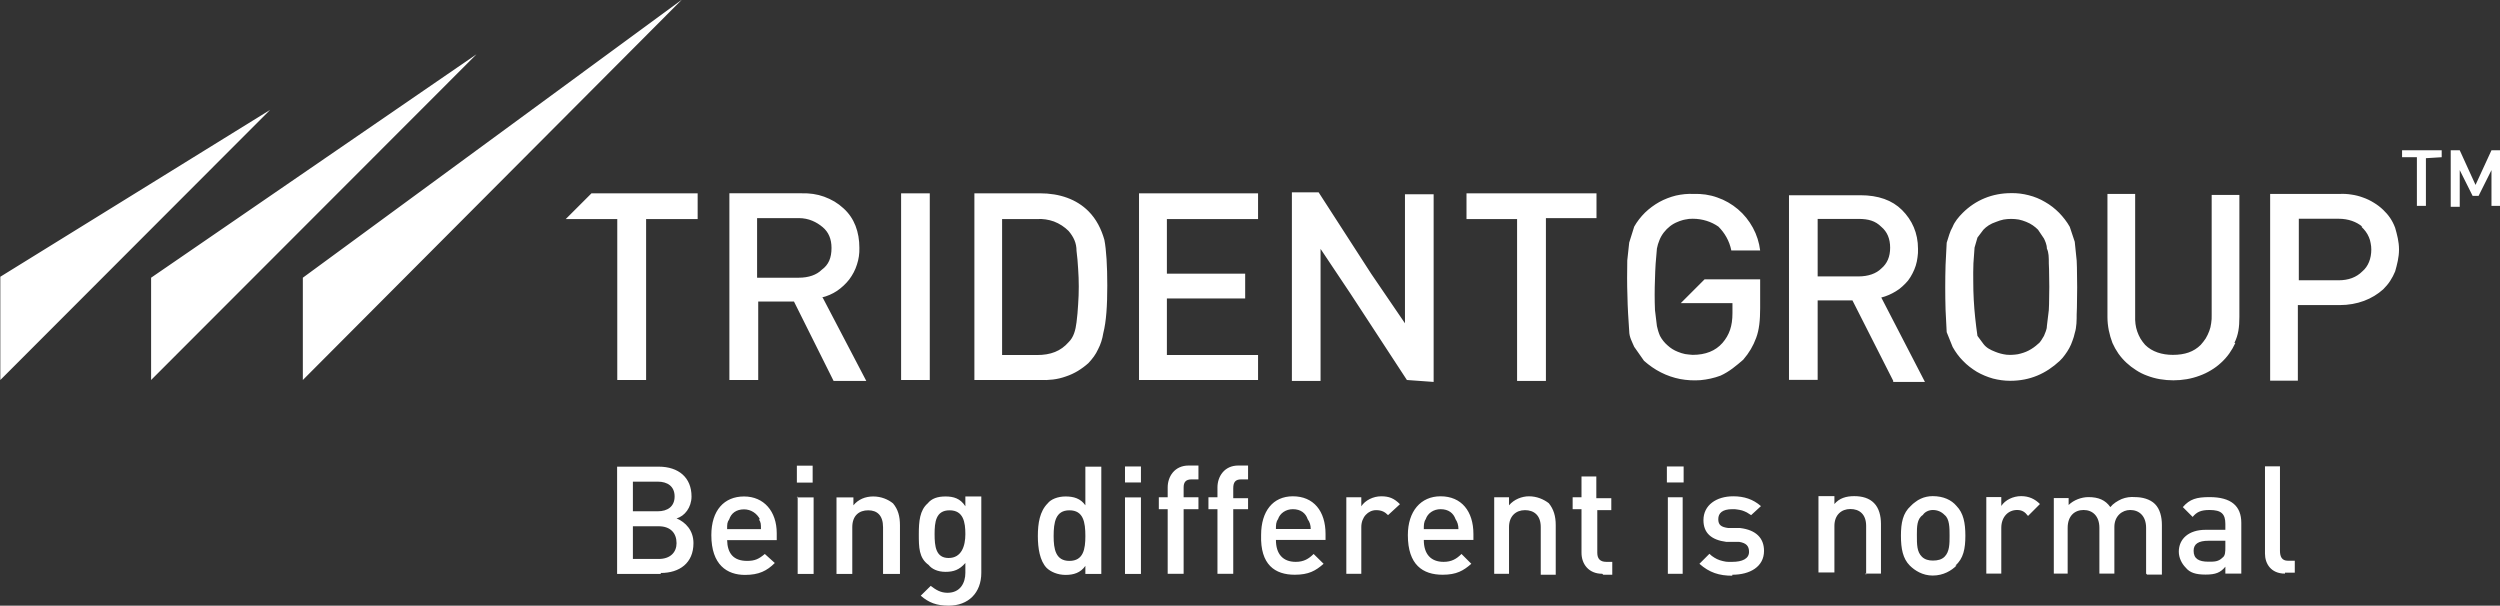 <svg version="1.2" xmlns="http://www.w3.org/2000/svg" viewBox="0 0 1552 376" width="1552" height="376">
	<rect x="0" y="0" width="1552" height="376" fill="#333333" stroke="none"/>
	<title>logo_de10b8cfcb-svg</title>
	<style>
		.s0 { fill: #ffffff } 
	</style>
	<path id="Layer" fill-rule="evenodd" class="s0" d="m410.2 356.3h-27.1v-66.6h25.8c12.4 0 20.4 6.8 20.4 18.5 0 6.8-4.3 12.3-9.3 13.6 5.6 2.4 10.5 7.4 10.5 15.4 0 12.3-8.6 18.5-20.3 18.5m-1.9-56.7h-15.4v18.4h15.4c6.2 0 10.5-3 10.5-9.2 0-6.2-4.3-9.2-10.5-9.2zm0.6 27.7h-16v20.3h16c7.4 0 11.1-4.3 11.1-9.8 0-6.2-3.7-10.5-11.1-10.5zm42.5 8.6q0-0.3 0-0.6zm12.4 12.9c4.9 0 7.3-1.2 11-4.3l6.2 5.6c-4.9 4.9-9.9 7.4-18.5 7.4-11.1 0-20.9-6.2-20.9-24.7 0-15.4 8-24 20.3-24 12.3 0 20.3 9.2 20.3 22.8v4.3h-30.8c0.2 8.2 3.9 12.9 12.4 12.9zm8-25.8c-1.9-3.7-5.6-6.2-9.9-6.2-4.9 0-8 2.5-9.2 6.2-1.3 1.8-1.3 3-1.3 6.1h21c0-3.1 0-4.3-1.3-6.1zm23.4-14.2v0.6h-0.6zm9.9 0.6v47.5h-9.9v-47.5zm-10.4-19.7h9.8v10.5h-9.8zm53.5 67.2v-29c0-7.4-3.7-10.5-9.2-10.5-5.5 0-9.9 3.1-9.9 10.5v29h-9.8v-47.5h10.5v4.9c3-3.7 7.4-5.5 12.3-5.5 4.9 0 9.2 1.8 12.3 4.3 3.1 3.7 4.3 8 4.3 13.6v30.2zm40.7 19.7c-7.4 0-12.4-1.9-17.3-6.2l6.2-6.1c3.1 2.4 6.1 4.3 10.4 4.3 8 0 11.1-6.2 11.1-12.4v-6.1c-3.7 4.3-7.4 5.5-12.3 5.5-4.9 0-8.6-1.8-10.5-4.3-6.1-4.3-6.1-11.1-6.1-19.1 0-8 0.6-14.8 5.5-19.1 2.5-3.1 6.2-4.3 11.1-4.3 4.9 0 9.2 1.2 12.3 6.1v-6.1h9.9v47.4c0 12.4-8 20.4-20.3 20.4zm0.6-59.2c-8.6 0-9.3 7.4-9.3 14.8 0 7.4 0.7 14.8 8.7 14.8 8 0 10.4-7.4 10.4-14.8 0-7.4-1.2-14.8-9.8-14.8zm84.3 39.5v-5c-3 4.3-7.3 5.6-12.3 5.6-4.9 0-9.2-1.9-11.7-4.3-4.3-4.4-5.5-12.4-5.5-19.8 0-8 1.2-15.4 6.1-20.3 1.9-2.5 6.2-4.3 11.1-4.3 5 0 9.3 1.2 12.3 5.5v-24h9.9v66.6zm-9.9-39.5c-8.6 0-9.8 7.4-9.8 16 0 8 1.2 15.4 9.8 15.4 8.7 0 9.9-7.4 9.9-15.4 0-8.6-1.2-16-9.9-16zm34.5-8h9.9v47.5h-9.9zm0-19.2h9.9v9.9h-9.9zm36.4 26.5v40.1h-9.9v-40.1h-5.5v-7.4h5.5v-6.1c0-6.8 4.3-13.6 13-13.6h6.1v8.6h-4.3c-3.7 0-4.9 1.9-4.9 5v6.1h9.2v7.4zm30.8 0v40.1h-9.8v-40.1h-5.6v-7.4h5.6v-6.1c0-6.8 4.3-13.6 12.9-13.6h6.1v8.6h-4.3c-3.7 0-4.9 1.9-4.9 5.6v6.1h9.2v6.8zm26.5 19.1c0 8.7 4.3 13.6 12.3 13.6 5 0 8.1-1.9 11.1-4.9l6.2 6.1c-4.9 4.3-9.2 6.8-17.9 6.8-12.3 0-21.5-6.2-20.9-24.7 0-14.8 7.4-24 19.7-24 12.9 0 20.3 9.2 20.3 23.4v3.7zm19.7-12.9c-1.2-3.7-4.3-6.2-9.2-6.2-4.3 0-8 2.5-9.2 6.2-1.3 1.8-1.3 3.7-1.3 6.1h21.6c0-2.4-0.6-4.3-1.9-6.1zm49.9-2.5c-1.8-1.8-3.7-3.1-7.4-3.1-4.9 0-9.2 4.3-9.2 10.5v29h-9.3v-47.5h9.3v5.6c2.4-3.7 7.4-6.2 12.3-6.2 4.9 0 8 1.2 11.7 4.9zm22.2 15.4c0 8.7 4.3 13.6 12.3 13.6 4.9 0 8-1.8 11.1-4.9l6.1 6.1c-4.9 4.3-9.2 6.8-17.8 6.8-12.3 0-21.6-6.1-21.6-24.6 0-14.8 8-24.1 20.3-24.1 13 0 20.4 9.3 20.4 23.4v3.7zm19.7-12.9c-1.3-3.7-4.3-6.2-9.3-6.2-4.3 0-8 2.5-9.2 6.2-1.2 1.8-1.2 3.7-1.2 6.2h21.5c0-2.5-0.6-4.4-1.8-6.2zm52.9 4.9c0-7.4-4.3-10.5-9.8-10.5-5.6 0-9.9 3.7-9.9 10.5v29h-9.2v-47.5h9.2v5c3.1-3.7 8-5.6 12.4-5.6 4.9 0 9.2 1.9 12.3 4.3 3 3.7 4.3 8 4.3 13.6v30.8h-9.3zm38.2 29c-8.6 0-12.9-6.2-12.9-13v-27.1h-5.5v-7.4h5.5v-12.9h9.2v13.5h9.3v7.4h-8.7v26.5q0 5.6 5.6 5.6h3.7v8h-5.6zm40.7-47.5h9.2v47.5h-9.2zm9.8-19.1v9.9h-10.4v-9.9zm30.2 67.8c-8.1 0-14.2-1.9-20.4-7.4l6.2-6.2q1.4 1.4 3.1 2.4 1.6 1 3.4 1.6 1.9 0.6 3.8 0.9 1.9 0.2 3.9 0.1c6.1 0 10.4-1.9 10.4-6.2 0-3.7-1.8-5.5-6.1-6.2h-8c-9.3-1.2-14.2-5.5-14.2-13.5 0-9.3 8-14.8 18.5-14.8 6.7 0 12.3 1.8 17.2 6.1l-6.1 5.6q-1.3-0.9-2.7-1.7-1.4-0.7-2.9-1.2-1.5-0.4-3-0.6-1.6-0.3-3.1-0.2c-6.2 0-8.7 2.5-8.7 6.2 0 3.7 1.9 4.9 6.2 5.5h7.4c9.8 1.2 14.8 6.2 14.8 14.2 0 9.8-8.7 14.8-19.7 14.8zm82.5-1.3h0.6v0.7zm0.6-29.6c0-7.4-4.3-10.5-9.8-10.5-5.6 0-9.9 3.7-9.9 10.5v28.9h-9.9v-47.4h9.9v4.9c3.1-3.7 7.4-4.9 12.3-4.9 4.9 0 9.3 1.2 12.3 4.3 3.1 3.1 4.3 8 4.3 12.9v30.9h-9.2zm56.1 24.6c-3.1 3.1-8.1 6.2-14.8 6.2-6.2 0-11.1-3.1-14.2-6.2-4.3-4.3-5.5-10.5-5.5-18.5 0-8 1.2-14.1 6.1-18.5q1.3-1.4 2.9-2.5 1.5-1.2 3.3-2 1.7-0.8 3.6-1.2 1.9-0.4 3.8-0.4c6.7 0 11.7 2.4 14.8 6.1 4.3 4.4 5.5 10.5 5.5 18.5 0 8-1.2 14.2-6.2 18.5zm-7.4-31.4c-1.8-1.9-4.3-3.1-7.3-3.1-2.5 0-5 1.2-6.2 3.1-3.7 2.4-3.7 7.4-3.7 12.3 0 6.2 0 10.5 3.1 13.6 1.8 1.8 4.3 2.4 6.8 2.4 3 0 5.5-0.6 7.3-2.4 3.1-3.1 3.1-8 3.1-13 0-4.9 0-10.5-3.1-12.9zm51.8 0.6c-1.9-2.5-3.7-3.7-6.8-3.7-5.5 0-9.8 4.3-9.8 11.1v28.4h-9.3v-47.5h9.3v5.5c2.4-3.7 7.3-6.1 12.3-6.1 4.9 0 8.6 1.8 11.7 4.9zm73.3 35.8v-28.4c0-7.4-4.3-11.1-9.9-11.1-4.9 0-9.8 3.7-9.8 10.5v29h-9.3v-28.4c0-7.4-4.3-11.1-9.8-11.1-5.6 0-9.9 3.7-9.9 11.1v28.4h-8.6v-46.9h9.2v4.3c3.1-3.1 8-4.9 12.3-4.9 6.2 0 10.5 1.8 13.6 6.2q1.4-1.7 3.2-2.9 1.8-1.2 3.8-2.1 2-0.8 4.1-1.1 2.1-0.3 4.3-0.1c4.3 0 9.2 1.2 12.3 4.3 3.1 3.1 4.3 8 4.3 13v30.8h-9.2zm49.2 0v-4.3c-3 3.7-6.1 4.9-12.3 4.9-6.1 0-9.8-1.2-12.3-4.3-2.5-2.5-4.3-6.2-4.3-9.9 0-8 6.2-13.6 16.6-13.6h12.3v-3.6c0-6.2-2.4-8.7-9.8-8.7-5.5 0-8 1.3-10.5 4.3l-6.1-6.1c4.3-5 8.6-6.2 16.6-6.2 13.5 0 19.7 5.6 19.7 16v31.5zm0-20.4h-10.5c-6.1 0-9.2 1.9-9.2 6.2 0 4.9 3.1 6.8 9.2 6.8 3.7 0 6.2 0 8.7-2.5 1.8-1.2 1.8-3.7 1.8-6.8zm37 20.4c-8.7 0-12.4-6.2-12.4-12.4v-54.2h9.3v52.4c0 3.7 1.2 6.2 4.9 6.2h4.3v7.4h-6.1zm-733.6-149.2q-0.4 2.6-1.2 5.1-0.8 2.5-2 4.8-1.1 2.4-2.6 4.5-1.6 2.2-3.4 4.1-3 2.7-6.6 4.9-3.5 2.1-7.4 3.4-3.9 1.4-8 1.9-4.1 0.5-8.2 0.3h-40.6v-115.9h40.6c12.4 0 22.8 3.7 30.2 11.1 4.9 4.9 8 11.1 9.9 17.8 1.2 6.2 1.8 16.1 1.8 28.4 0 12.3-0.6 22.2-2.5 29.6zm-16.6-51.2c0-4.9-1.8-8.6-4.9-12.3q-1.9-1.9-4.2-3.4-2.3-1.5-4.9-2.5-2.5-0.9-5.2-1.3-2.7-0.4-5.4-0.2h-21.6v84.4h21.6c8.6 0 14.8-2.4 19.7-8 3.1-3 4.3-7.4 4.9-12.3q0.7-5.5 1-11.1 0.4-5.5 0.4-11.1 0-5.5-0.4-11.1-0.3-5.6-1-11.1zm38.8 80.2v-115.9h73.9v16h-56.6v33.9h48.6v15.4h-48.6v35.1h56.6v15.5zm166.3 0l-35.1-53.7-18.5-27.7v82h-17.8v-117.1h16.6l32.6 50.5 21 30.8v-80.1h17.8v116.5zm117.7-115.9v15.4h-31.4v101.1h-17.9v-100.5h-31.4v-16zm-480.4 64.7l27.1 51.8h-20.3l-24.6-49.3h-22.2v48.7h-17.9v-115.9h45q3.5-0.1 7 0.4 3.5 0.5 6.8 1.7 3.3 1.2 6.4 3 3 1.8 5.6 4.2c6.8 6.1 9.9 14.7 9.9 24.6 0.1 3.5-0.4 7-1.5 10.3-1 3.3-2.7 6.5-4.8 9.3-2.1 2.7-4.7 5.1-7.6 7.1-2.9 1.9-6.1 3.3-9.5 4.1zm-14.8-12.3c6.2 0 11.1-1.8 14.2-4.9 4.3-3.1 6.1-7.4 6.1-13.6q0-8.3-5.5-12.9c-3.7-3.1-8.6-5.6-14.8-5.6h-25.9v37zm63.5-52.4h17.8v115.9h-17.8zm-192.2 0h65.9v16h-32v99.9h-17.9v-99.9h-32zm56.1-120.2l-235.3 236.1v-63.5zm-127.5 33.9l-202 202.2v-63.5zm-128.1 34.5l-167.5 167.7v-64.1zm1007.6 168.2l-25.3-49.9h-21.6v49.3h-17.8v-114.6h44.3q16.7 0 25.9 9.2c6.2 6.2 9.9 14.2 9.9 24.1q0.1 2.6-0.3 5.2-0.3 2.6-1.1 5.2-0.8 2.5-2 4.8-1.2 2.4-2.8 4.5-1.6 1.9-3.5 3.6-1.8 1.7-4 3-2.1 1.3-4.4 2.3-2.3 1-4.7 1.6l27.1 52.4h-19.7zm-7.4-95.6c-3.7-3.7-8-4.9-14.2-4.9h-25.3v35.7h25.3c6.2 0 11.1-1.8 14.2-4.9q5.5-4.6 5.5-12.9 0-8.4-5.5-13zm121.3 53.6c0 4.4 0 8.7-1.2 12.4q-0.5 2.4-1.4 4.7-0.8 2.4-2 4.6-1.2 2.2-2.7 4.2-1.4 2-3.2 3.7c-8.6 8-18.5 12.4-30.8 12.4-3.6 0-7.2-0.5-10.7-1.4-3.5-1-6.9-2.4-10-4.2-3.1-1.9-6-4.1-8.5-6.7-2.6-2.6-4.7-5.5-6.5-8.7l-3.7-9.2q-0.4-7-0.7-13.9-0.2-6.9-0.2-13.9 0-6.9 0.2-13.9 0.3-6.9 0.7-13.8c1.2-3.7 1.9-6.8 3.7-9.9 1.2-3.1 3.7-6.1 6.2-8.6 8-8 18.4-12.3 30.1-12.3 3.7-0.1 7.4 0.4 10.9 1.3 3.6 0.9 7 2.3 10.2 4.2 3.2 1.8 6.1 4.1 8.7 6.7 2.5 2.6 4.8 5.5 6.6 8.7l3.1 9.3 1.2 11.7q0.2 4.1 0.2 8.3 0.1 4.2 0.1 8.3 0 4.2-0.1 8.3 0 4.2-0.2 8.4zm-17.3-30.9c0-3.7 0-6.7-1.2-9.2 0-2.5-1.2-4.9-1.8-6.2l-3.7-5.5c-1.9-1.9-4.3-3.7-7.4-4.9q-2.2-0.9-4.5-1.4-2.4-0.4-4.8-0.4-2.3 0-4.7 0.4-2.3 0.5-4.5 1.4c-3.7 1.2-6.2 3-8 4.9l-3.7 4.9-1.8 6.2-0.7 9.8q-0.2 5.7-0.1 11.3 0 5.7 0.3 11.3 0.3 5.6 0.9 11.2 0.6 5.7 1.4 11.2l3.7 5c1.8 2.4 4.3 3.7 7.4 4.9 2.2 0.9 4.5 1.5 6.9 1.8 2.3 0.2 4.7 0.1 7.1-0.3 2.3-0.5 4.6-1.2 6.7-2.3 2.1-1.1 4.1-2.5 5.8-4.1 1.8-1.3 2.4-3.1 3.7-5 0.6-1.8 1.8-3.7 1.8-6.1l1.2-9.9q0.2-3.6 0.2-7.2 0.1-3.6 0.1-7.3 0-3.6-0.1-7.2 0-3.6-0.2-7.3zm115.8 49.4q-1.6 3.5-3.8 6.6-2.3 3.2-5.2 5.8-2.8 2.6-6.2 4.6-3.3 2-6.9 3.3-4 1.5-8.1 2.2-4.1 0.7-8.3 0.7-4.1 0-8.3-0.7-4.1-0.7-8-2.2-3.6-1.3-6.8-3.4-3.2-2-6-4.6-2.8-2.6-5-5.7-2.2-3.2-3.7-6.6c-1.9-5-3.1-10.5-3.1-16.1v-76.4h17.2v75.8q-0.1 2.4 0.2 4.9 0.3 2.4 1.1 4.7 0.8 2.3 2 4.4 1.3 2.1 2.9 3.9c4.3 4.3 10.5 6.2 17.2 6.2 7.4 0 13-1.9 17.3-6.2q1.7-1.9 3.1-4 1.3-2.2 2.2-4.6 0.9-2.3 1.2-4.9 0.4-2.5 0.3-5v-74.6h17.2v75.8c0 6.2-0.6 11.1-3.1 16.1zm99.2-44.4q-0.6 1.5-1.4 3-0.8 1.5-1.7 2.9-0.9 1.4-2 2.7-1.1 1.3-2.3 2.5c-6.8 6.1-16 9.8-27.1 9.8h-25.9v46.9h-17.2v-115.9h43.1q3.7-0.2 7.4 0.4 3.6 0.5 7.1 1.8 3.5 1.2 6.7 3.2 3.2 1.9 5.9 4.5c3.1 3 5.5 6.1 7.4 11.1 1.2 4.3 2.4 8.6 2.4 13.5 0 4.9-1.2 9.3-2.4 13.6zm-20.4-27.8c-3.6-3-8.6-4.9-14.7-4.9h-24.7v38.2h24.7q9.2 0 14.7-5.5c3.7-3.1 5.6-8 5.6-13.6q0-2-0.4-3.9-0.3-2-1.1-3.8-0.8-1.9-2-3.5-1.2-1.6-2.7-3zm-373.8 32.7v17.9c0 7.4-0.6 13.5-2.5 18.5-1.8 4.9-4.3 9.2-8 13.5-4.3 3.7-8.6 7.4-14.1 9.9-4 1.5-8.2 2.4-12.4 2.8-4.2 0.3-8.5 0.1-12.7-0.7-4.1-0.8-8.2-2.2-11.9-4.1-3.8-1.9-7.3-4.4-10.5-7.2l-6.1-8.7c-1.3-3.1-3.1-6.1-3.1-9.8q-0.4-5.5-0.7-11-0.3-5.4-0.4-10.9-0.2-5.5-0.2-11 0-5.4 0.1-10.9l1.2-11.1 3.1-9.9c1.8-3.2 4.1-6.1 6.7-8.7 2.7-2.6 5.7-4.8 8.9-6.6 3.3-1.8 6.7-3.1 10.3-4 3.6-0.8 7.3-1.2 11-1 5-0.2 10 0.5 14.7 2.2 4.7 1.6 9 4.1 12.8 7.3 3.8 3.2 6.9 7.1 9.3 11.5 2.4 4.4 3.9 9.2 4.5 14.1h-17.9c-1.2-6.1-4.3-11.1-8-14.8-4.3-3-9.8-4.9-16-4.9q-1.2 0-2.3 0.1-1.2 0.2-2.4 0.4-1.2 0.2-2.3 0.6-1.1 0.3-2.2 0.8-2.6 1-4.8 2.7-2.2 1.7-3.9 3.9-1.7 2.2-2.7 4.7-1.1 2.6-1.6 5.3-0.4 4.8-0.8 9.5-0.3 4.8-0.4 9.6-0.2 4.8-0.2 9.6 0 4.7 0.2 9.5l1.2 9.9q0.2 0.8 0.4 1.6 0.1 0.7 0.4 1.5 0.2 0.8 0.5 1.5 0.3 0.8 0.6 1.5 0.9 1.7 2.1 3.2 1.2 1.5 2.6 2.7 1.4 1.3 3 2.3 1.6 1 3.4 1.7 1.1 0.5 2.2 0.8 1.1 0.3 2.3 0.6 1.2 0.2 2.4 0.3 1.1 0.1 2.3 0.2 12 0 18.5-7.4c4.3-5 6.2-10.5 6.2-18.5v-6.2h-32.1l14.8-14.8zm413.3-75.2v29.6h-5.6v-30.2h-9.2v-4.3h24.6v4.3zm40.7 29.6v-22.2l-8 16h-3.7l-8-16v22.8h-5.6v-35.1h5.6l9.8 21.5 9.9-21.5h5.5v34.5z"/>
</svg>